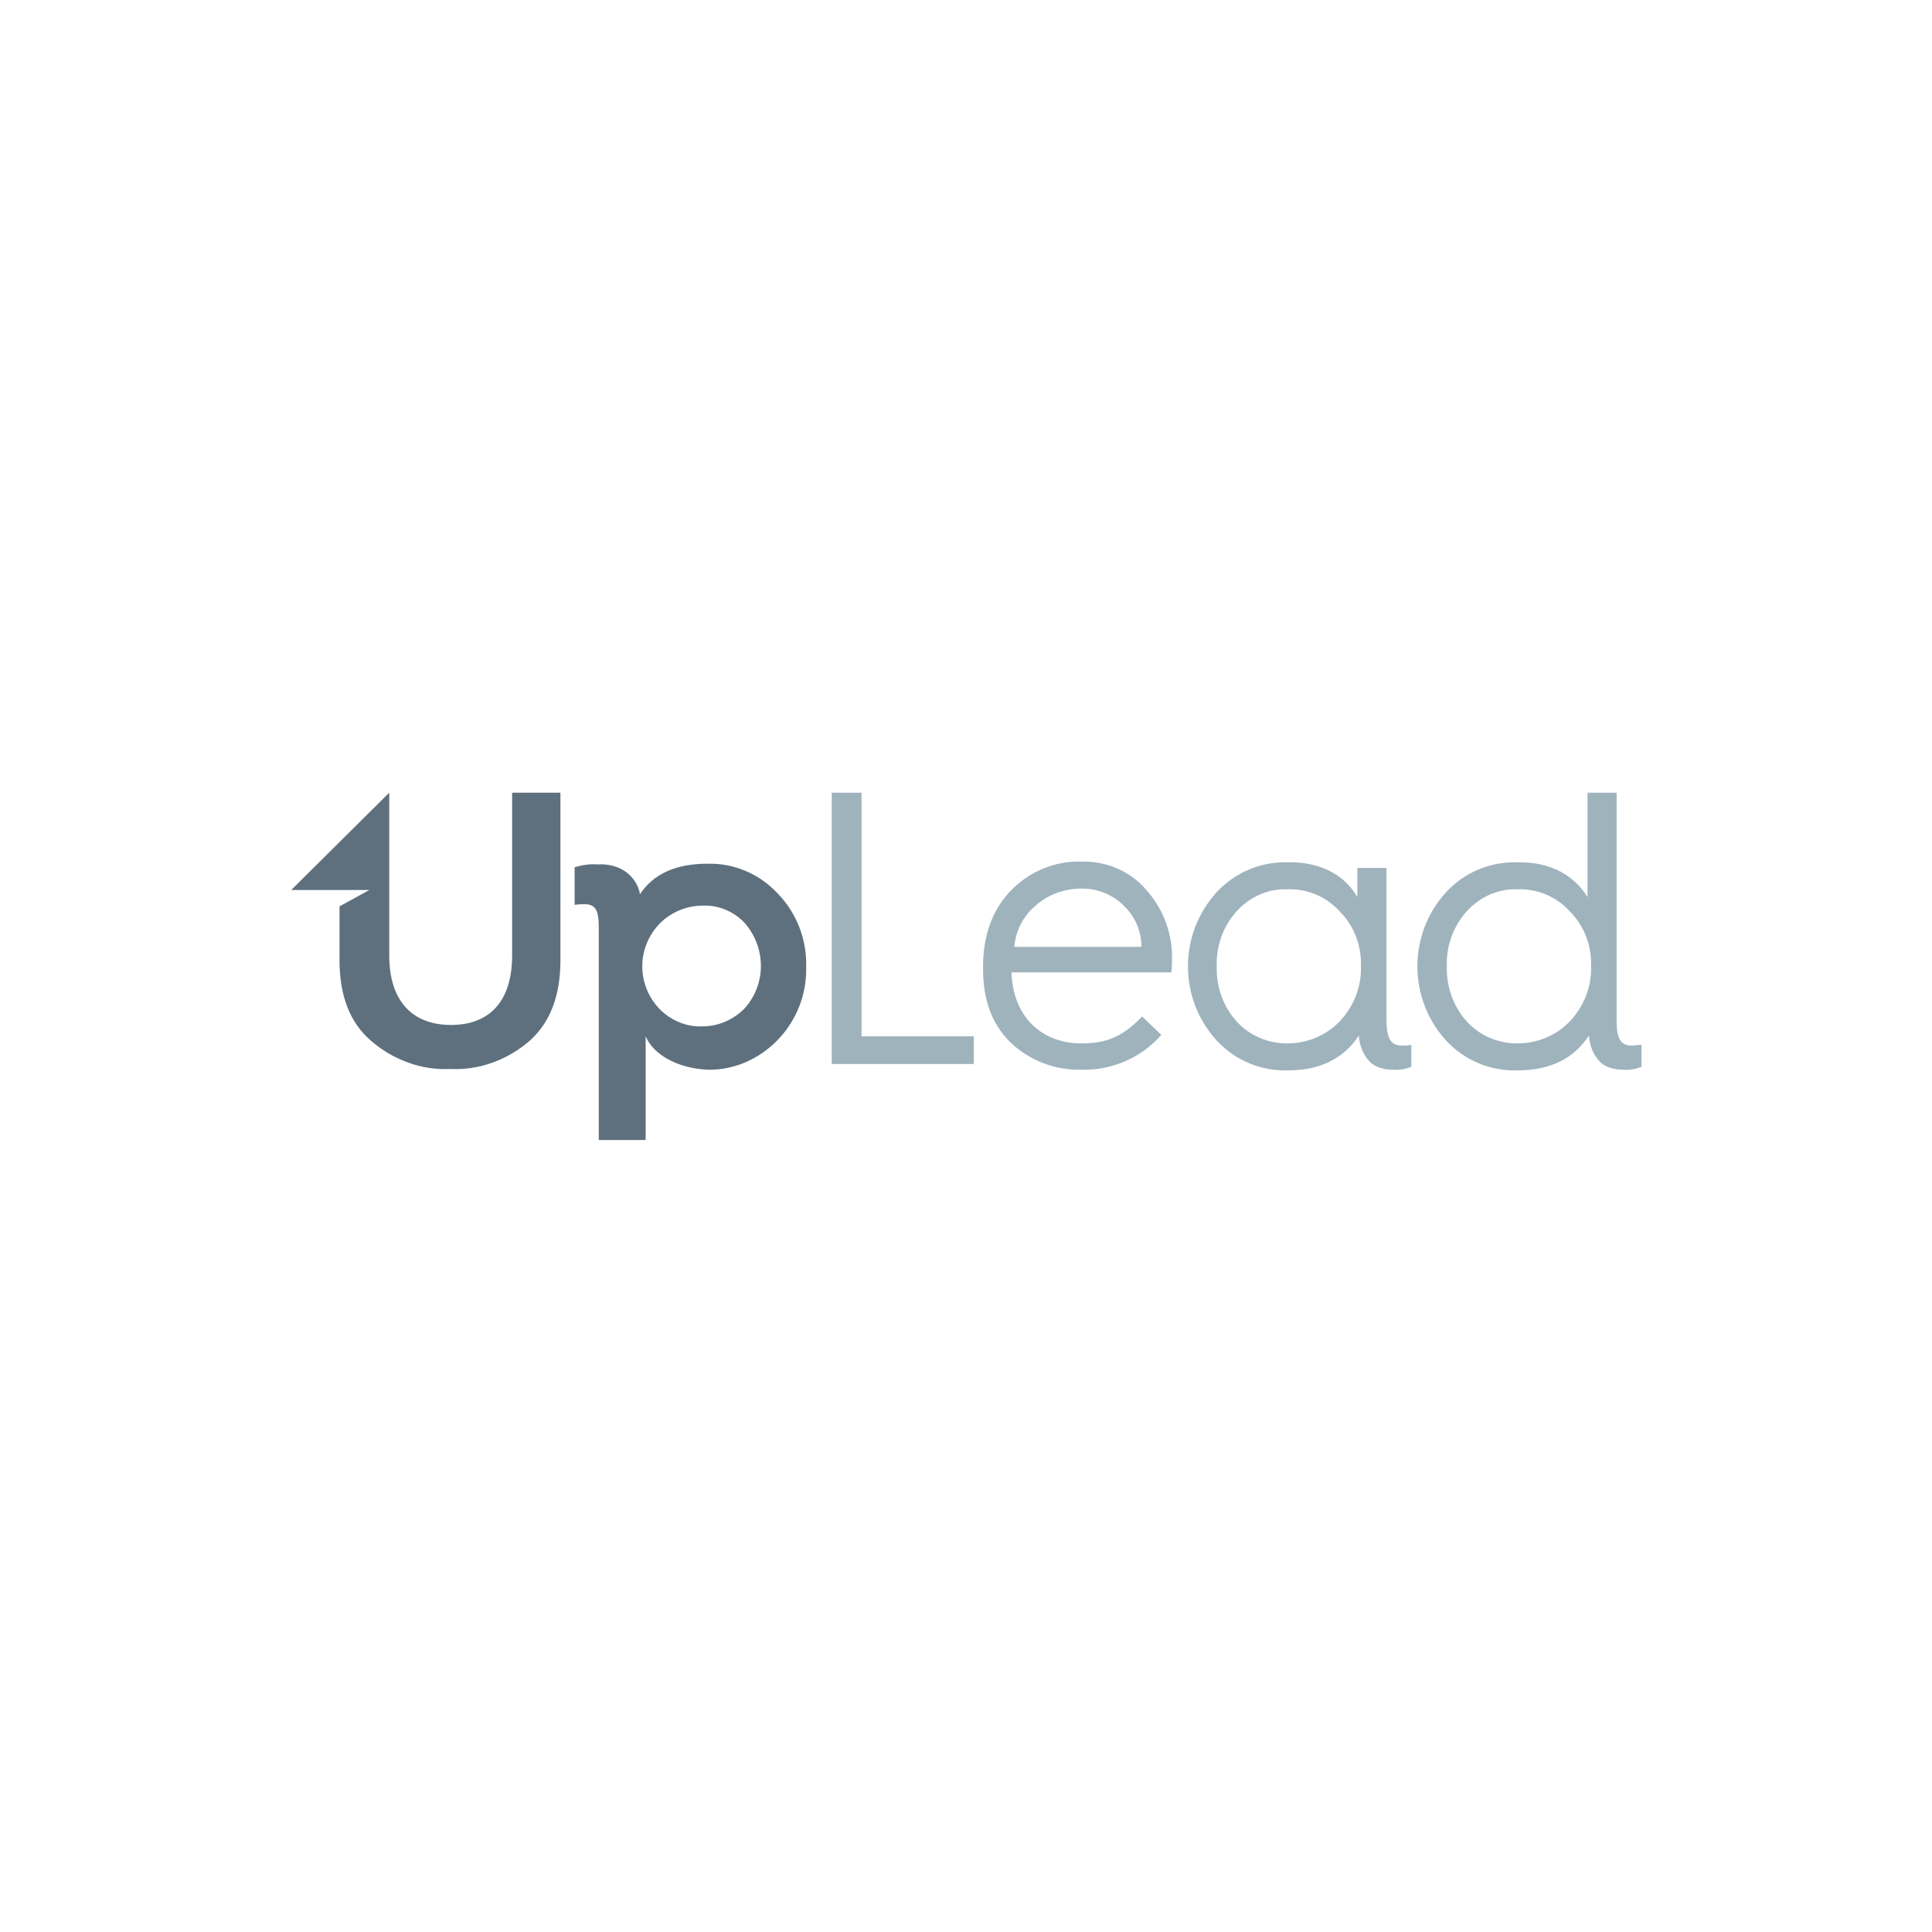 <?xml version='1.0' encoding='ASCII' standalone='yes'?>
<svg xmlns="http://www.w3.org/2000/svg" xmlns:xlink="http://www.w3.org/1999/xlink" version="1.0" id="Layer_1" x="0px" y="0px" viewBox="0 0 272 186" style="enable-background:new 0 0 272 186;" xml:space="preserve" width="100" height="100">
<style type="text/css">
	.st0{fill:#5E707D;}
	.st1{fill:#9FB3BD;}
</style>
<g>
	<path class="st0" d="M92.9,87c-3.3,3.4-3.3,8.7,0,12.1c1.6,1.6,3.8,2.5,6,2.4c2.2,0,4.3-0.9,5.9-2.5c3.1-3.4,3.1-8.6,0-12.1   c-1.5-1.6-3.7-2.5-5.9-2.4C96.7,84.5,94.5,85.4,92.9,87z M90.9,102.9v14.6h-6.6v-30c0-2.4-0.5-3.2-2-3.2c-0.5,0-0.9,0-1.4,0.1v-5.3   c1-0.3,2.1-0.5,3.2-0.4c1.3-0.1,2.7,0.2,3.8,0.9c1.2,0.8,2,2,2.2,3.3c1.9-2.9,5.1-4.3,9.5-4.3c3.7-0.1,7.3,1.4,9.9,4.2   c2.7,2.8,4.1,6.5,4,10.3c0.1,3.8-1.3,7.5-4,10.3c-2.6,2.7-6.2,4.3-9.9,4.2C95.4,107.4,92,105.5,90.9,102.9L90.9,102.9z"/>
</g>
<path class="st0" d="M72.1,68.6v22.9c0,6.6-3.3,9.8-8.6,9.8s-8.7-3.2-8.7-9.8V80.7l0,0V68.6L41,82.3h11l-4.2,2.3v7.6  c0,4.9,1.4,8.7,4.4,11.3c3.1,2.7,7.1,4.2,11.2,4c4.1,0.2,8.1-1.3,11.2-4c2.9-2.6,4.3-6.4,4.3-11.3V68.6H72.1"/>
<polyline class="st1" points="117.1,106.8 117.1,68.6 121.3,68.6 121.3,102.9 137.1,102.9 137.1,106.8 117.1,106.8 "/>
<path class="st1" d="M160.7,90.3c0-2.2-0.9-4.3-2.5-5.8c-1.6-1.6-3.7-2.4-5.9-2.4c-2.4,0-4.7,0.8-6.5,2.4c-1.7,1.4-2.8,3.5-3,5.8  H160.7z M138.4,93.1c0-4.4,1.3-8,3.9-10.7c2.6-2.7,6.2-4.2,9.9-4.1c3.5-0.1,6.9,1.3,9.2,4c2.4,2.7,3.7,6.2,3.6,9.8  c0,0.6,0,1.2-0.1,1.8h-22.5c0.2,6.1,4.1,10,9.9,10c3.8,0,6-1.2,8.5-3.8l2.7,2.6c-2.8,3.2-6.9,5-11.2,4.9c-3.8,0.1-7.4-1.3-10.1-3.9  c-2.6-2.6-3.8-6-3.8-10.3V93.1z M188.6,100.8c2-2.1,3.1-4.9,3-7.8c0.1-2.9-1-5.7-3-7.7c-1.9-2.1-4.6-3.2-7.4-3.1  c-2.7-0.1-5.3,1.1-7.1,3.1c-1.9,2.1-2.9,4.9-2.8,7.7c-0.1,2.9,0.9,5.7,2.8,7.8c1.8,2,4.4,3.1,7.1,3.1  C184,103.9,186.7,102.8,188.6,100.8z M191.1,83.3v-4.1h4.1v21.5c0,2.4,0.6,3.5,2.1,3.5c0.5,0,1,0,1.4-0.1v3.1  c-0.8,0.3-1.7,0.5-2.6,0.4c-1,0-2-0.2-2.9-0.8c-1.2-1-1.8-2.5-1.9-4c-2.1,3.2-5.4,4.9-10,4.9c-3.8,0.1-7.4-1.4-10-4.2  c-5.4-5.9-5.4-15,0-20.9c2.6-2.8,6.2-4.3,10-4.2C186.3,78.3,189.5,80.5,191.1,83.3z M221,100.8c2-2.1,3.1-4.9,3-7.8  c0.1-2.9-1-5.7-3-7.7c-1.9-2.1-4.6-3.2-7.4-3.1c-2.7-0.1-5.3,1.1-7.1,3.1c-1.9,2.1-2.9,4.9-2.8,7.7c-0.1,2.9,0.9,5.7,2.8,7.8  c1.8,2,4.4,3.1,7.1,3.1C216.4,103.9,219.1,102.8,221,100.8z M223.5,83.3V68.6h4.1v32.1c0,2.4,0.5,3.5,2.1,3.5c0.4,0,0.9-0.1,1.4-0.1  v3.1c-0.8,0.3-1.7,0.5-2.6,0.4c-1,0-2-0.2-2.9-0.8c-1.2-1-1.8-2.5-1.9-4c-2.1,3.2-5.4,4.9-10.1,4.9c-3.8,0.1-7.4-1.4-10-4.2  c-5.4-5.9-5.4-15,0-20.9c2.6-2.8,6.2-4.3,10-4.2C218.6,78.3,221.8,80.5,223.5,83.3L223.5,83.3z"/>
</svg>

